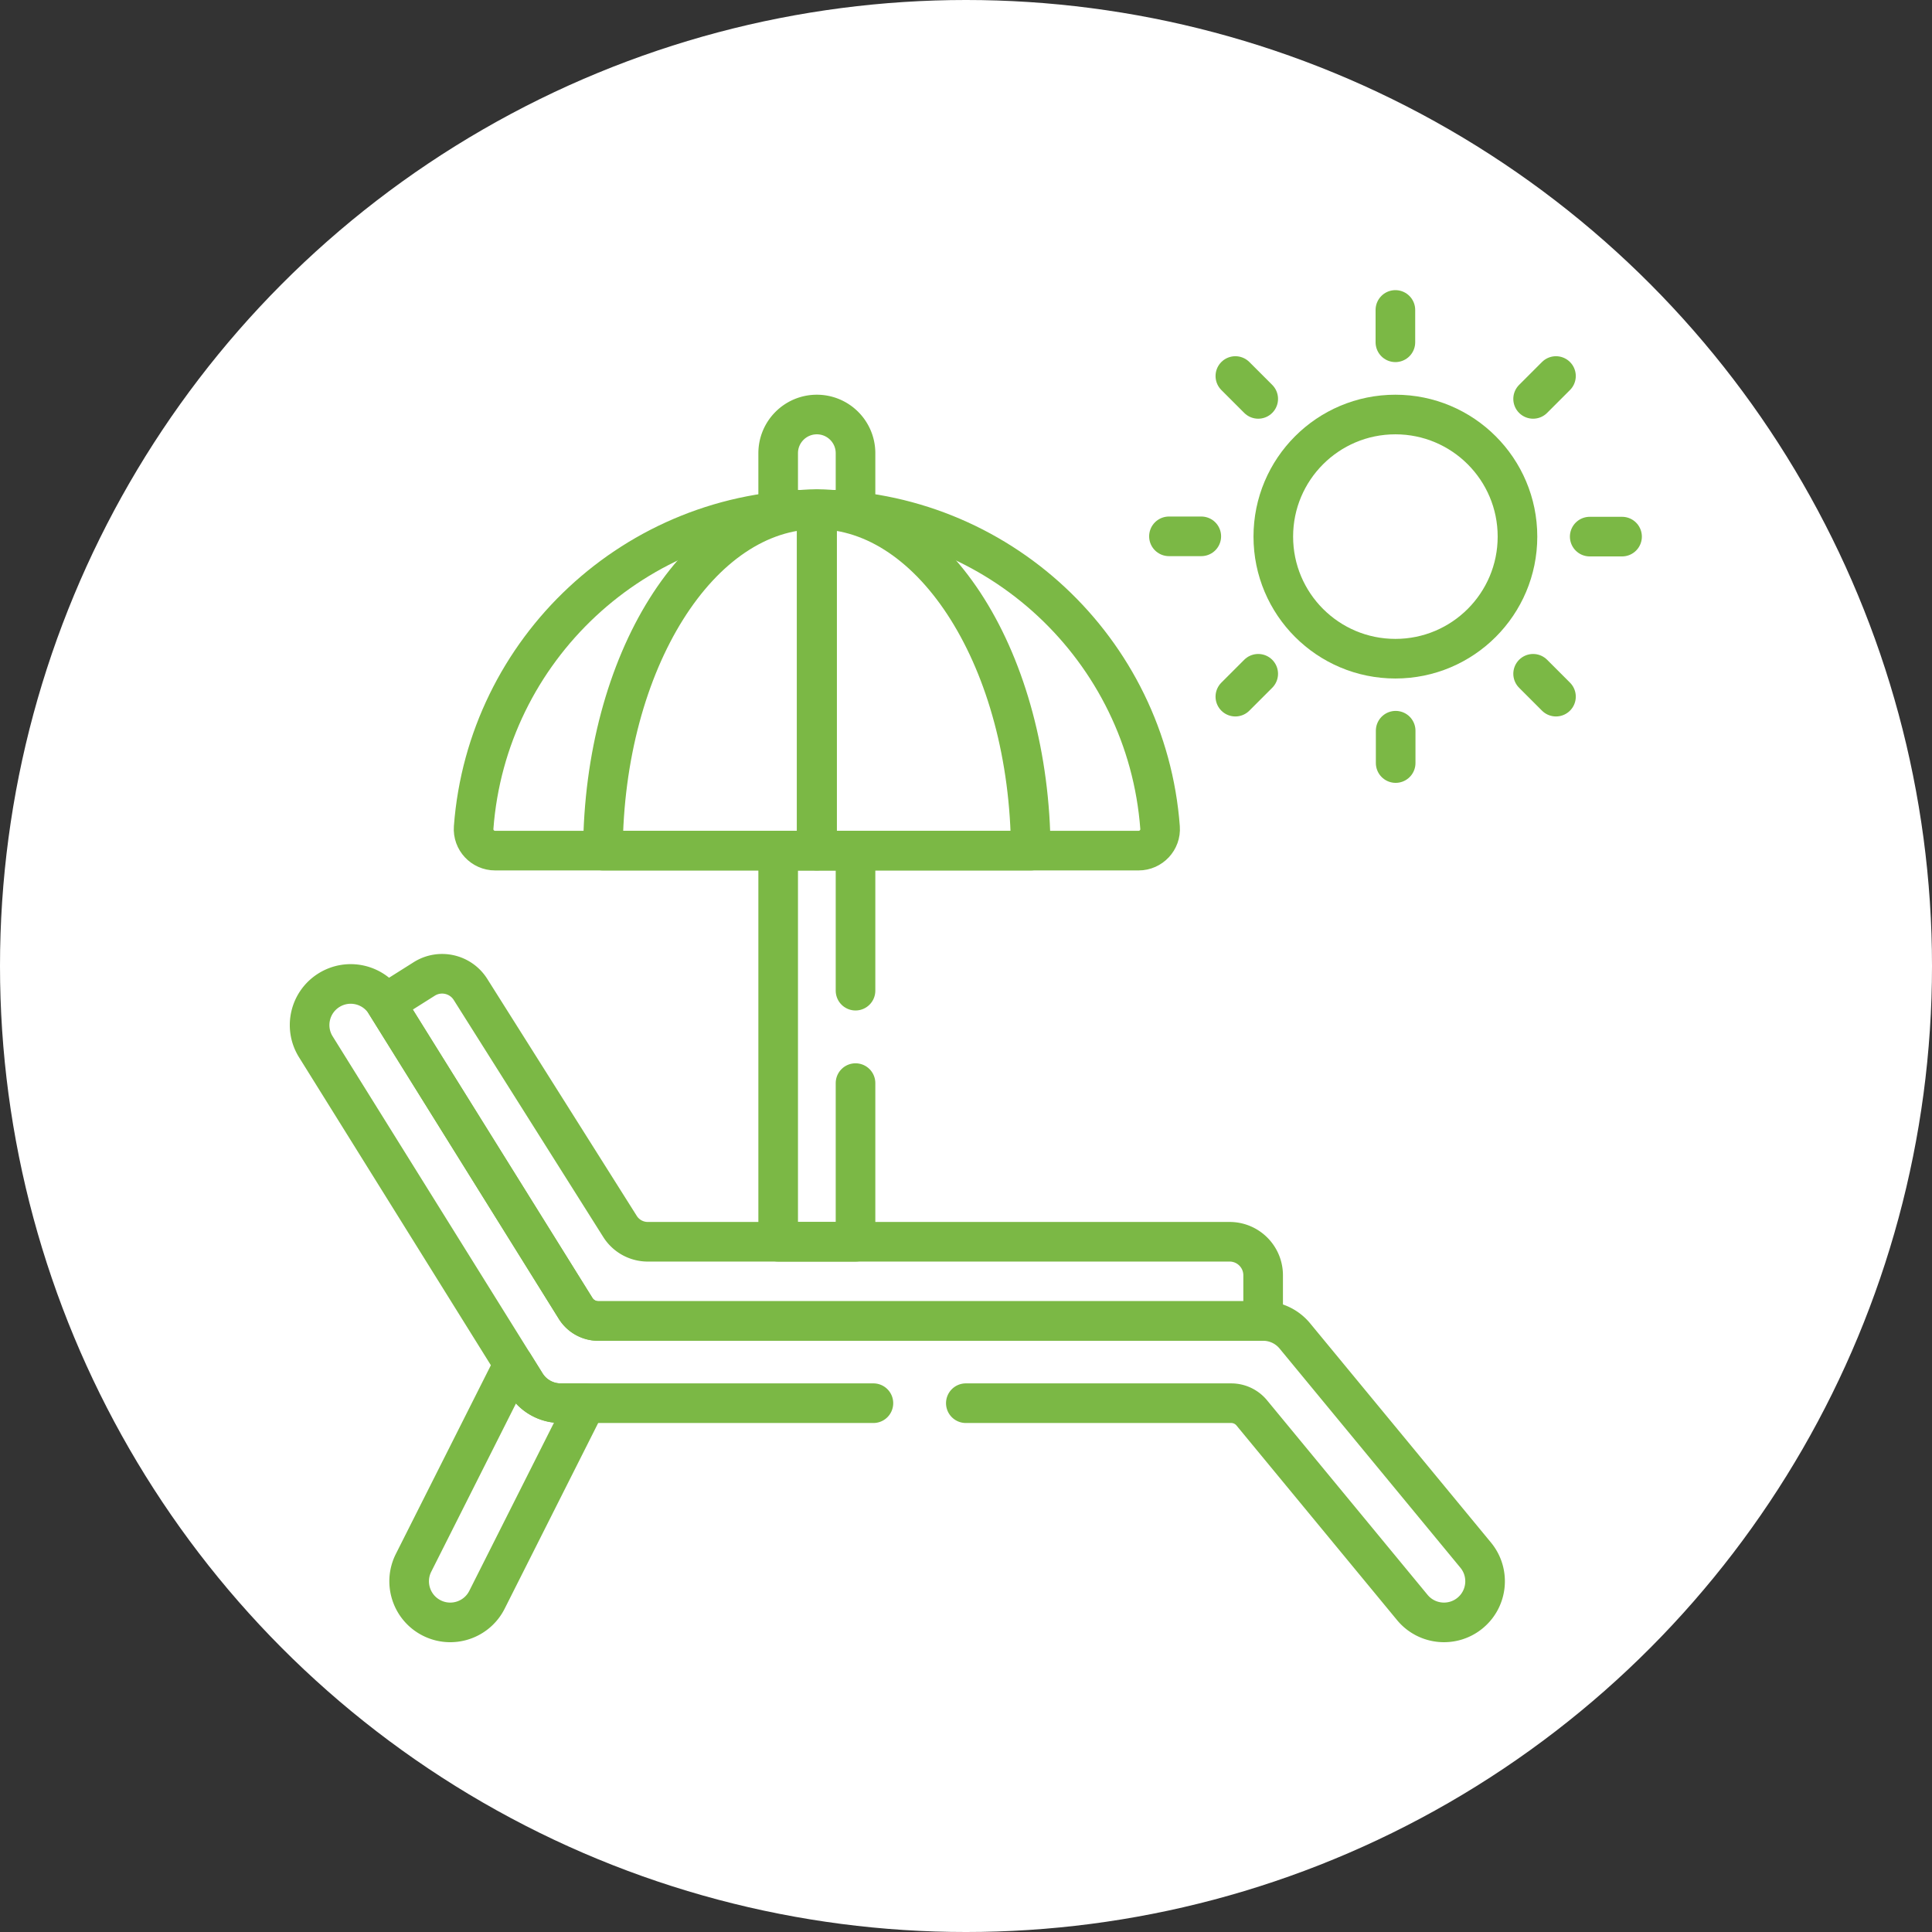 <?xml version="1.0" encoding="UTF-8"?>
<svg xmlns="http://www.w3.org/2000/svg" xmlns:xlink="http://www.w3.org/1999/xlink" xmlns:svgjs="http://svgjs.com/svgjs" version="1.1" width="512" height="512" x="0" y="0" viewBox="0 0 682.667 682.667" style="enable-background:new 0 0 512 512" xml:space="preserve" class="">
  <rect x="0" y="0" width="682.667" height="682.667" fill="#333333" stroke="none"/>
  <circle r="341.334" cx="341.334" cy="341.334" fill="#ffffff" shape="circle"></circle>
  <g transform="matrix(0.7,0,0,0.7,102.4,102.4)">
    <defs>
      <clipPath id="a">
        <path d="M0 512h512V0H0Z" fill="#7bb845" data-original="#000000" class=""></path>
      </clipPath>
      <clipPath id="b">
        <path d="M0 512h512V0H0Z" fill="#7bb845" data-original="#000000" class=""></path>
      </clipPath>
      <clipPath id="c">
        <path d="M0 512h512V0H0Z" fill="#7bb845" data-original="#000000" class=""></path>
      </clipPath>
    </defs>
    <g clip-path="url(#a)" transform="matrix(1.333 0 0 -1.333 0 682.667)">
      <path d="M0 0h12.249" style="stroke-width:15;stroke-linecap:round;stroke-linejoin:round;stroke-miterlimit:10;stroke-dasharray:none;stroke-opacity:1" transform="translate(492.252 418.666)" fill="none" stroke="#7bb845" stroke-width="15" stroke-linecap="round" stroke-linejoin="round" stroke-miterlimit="10" stroke-dasharray="none" stroke-opacity="" data-original="#000000"></path>
    </g>
    <path d="M0 0h12.249" style="stroke-width:15;stroke-linecap:round;stroke-linejoin:round;stroke-miterlimit:10;stroke-dasharray:none;stroke-opacity:1" transform="matrix(1.333 0 0 -1.333 443.776 124.445)" fill="none" stroke="#7bb845" stroke-width="15" stroke-linecap="round" stroke-linejoin="round" stroke-miterlimit="10" stroke-dasharray="none" stroke-opacity="" data-original="#000000"></path>
    <path d="m0 0 8.661 8.661" style="stroke-width:15;stroke-linecap:round;stroke-linejoin:round;stroke-miterlimit:10;stroke-dasharray:none;stroke-opacity:1" transform="matrix(1.333 0 0 -1.333 627.599 55.068)" fill="none" stroke="#7bb845" stroke-width="15" stroke-linecap="round" stroke-linejoin="round" stroke-miterlimit="10" stroke-dasharray="none" stroke-opacity="" data-original="#000000"></path>
    <path d="m0 0 8.662 8.662" style="stroke-width:15;stroke-linecap:round;stroke-linejoin:round;stroke-miterlimit:10;stroke-dasharray:none;stroke-opacity:1" transform="matrix(1.333 0 0 -1.333 477.295 205.371)" fill="none" stroke="#7bb845" stroke-width="15" stroke-linecap="round" stroke-linejoin="round" stroke-miterlimit="10" stroke-dasharray="none" stroke-opacity="" data-original="#000000"></path>
    <g clip-path="url(#b)" transform="matrix(1.333 0 0 -1.333 0 682.667)">
      <path d="M0 0v12.249" style="stroke-width:15;stroke-linecap:round;stroke-linejoin:round;stroke-miterlimit:10;stroke-dasharray:none;stroke-opacity:1" transform="translate(418.666 492.252)" fill="none" stroke="#7bb845" stroke-width="15" stroke-linecap="round" stroke-linejoin="round" stroke-miterlimit="10" stroke-dasharray="none" stroke-opacity="" data-original="#000000"></path>
    </g>
    <path d="M0 0v12.249" style="stroke-width:15;stroke-linecap:round;stroke-linejoin:round;stroke-miterlimit:10;stroke-dasharray:none;stroke-opacity:1" transform="matrix(1.333 0 0 -1.333 558.221 238.89)" fill="none" stroke="#7bb845" stroke-width="15" stroke-linecap="round" stroke-linejoin="round" stroke-miterlimit="10" stroke-dasharray="none" stroke-opacity="" data-original="#000000"></path>
    <path d="m0 0-8.662 8.661" style="stroke-width:15;stroke-linecap:round;stroke-linejoin:round;stroke-miterlimit:10;stroke-dasharray:none;stroke-opacity:1" transform="matrix(1.333 0 0 -1.333 488.845 55.068)" fill="none" stroke="#7bb845" stroke-width="15" stroke-linecap="round" stroke-linejoin="round" stroke-miterlimit="10" stroke-dasharray="none" stroke-opacity="" data-original="#000000"></path>
    <path d="m0 0-8.661 8.662" style="stroke-width:15;stroke-linecap:round;stroke-linejoin:round;stroke-miterlimit:10;stroke-dasharray:none;stroke-opacity:1" transform="matrix(1.333 0 0 -1.333 639.147 205.371)" fill="none" stroke="#7bb845" stroke-width="15" stroke-linecap="round" stroke-linejoin="round" stroke-miterlimit="10" stroke-dasharray="none" stroke-opacity="" data-original="#000000"></path>
    <g clip-path="url(#c)" transform="matrix(1.333 0 0 -1.333 0 682.667)">
      <path d="M0 0c-25.533 0-46.232-20.699-46.232-46.233 0-25.534 20.699-46.233 46.232-46.233 25.534 0 46.233 20.699 46.233 46.233C46.233-20.699 25.534 0 0 0Z" style="stroke-width:15;stroke-linecap:round;stroke-linejoin:round;stroke-miterlimit:10;stroke-dasharray:none;stroke-opacity:1" transform="translate(418.666 464.9)" fill="none" stroke="#7bb845" stroke-width="15" stroke-linecap="round" stroke-linejoin="round" stroke-miterlimit="10" stroke-dasharray="none" stroke-opacity="" data-original="#000000"></path>
      <path d="M0 0a15.56 15.56 0 0 0-13.21 7.334l-4.624 7.422-37.87-75.199c-3.867-7.677-.777-17.036 6.899-20.902 7.682-3.868 17.037-.773 20.902 6.9L9.588 0Z" style="stroke-width:15;stroke-linecap:round;stroke-linejoin:round;stroke-miterlimit:10;stroke-dasharray:none;stroke-opacity:1" transform="translate(102.568 90.51)" fill="none" stroke="#7bb845" stroke-width="15" stroke-linecap="round" stroke-linejoin="round" stroke-miterlimit="10" stroke-dasharray="none" stroke-opacity="" data-original="#000000"></path>
      <path d="M0 0a10.108 10.108 0 0 1 8.58-4.764h251.763v17.303c0 7.013-5.685 12.697-12.697 12.697H27.309a12.419 12.419 0 0 0-10.503 5.792l-56.625 89.765c-3.742 5.931-11.582 7.706-17.513 3.965l-14.635-9.232z" style="stroke-width:15;stroke-linecap:round;stroke-linejoin:round;stroke-miterlimit:10;stroke-dasharray:none;stroke-opacity:1" transform="translate(108.242 126.402)" fill="none" stroke="#7bb845" stroke-width="15" stroke-linecap="round" stroke-linejoin="round" stroke-miterlimit="10" stroke-dasharray="none" stroke-opacity="" data-original="#000000"></path>
      <path d="M0 0c-.377 71.467-36.499 129.216-81.012 129.216V0Z" style="stroke-width:15;stroke-linecap:round;stroke-linejoin:round;stroke-miterlimit:10;stroke-dasharray:none;stroke-opacity:1" transform="translate(280.596 299.754)" fill="none" stroke="#7bb845" stroke-width="15" stroke-linecap="round" stroke-linejoin="round" stroke-miterlimit="10" stroke-dasharray="none" stroke-opacity="" data-original="#000000"></path>
      <path d="M0 0v-129.216h121.835c4.726 0 8.484 4.014 8.132 8.727C124.93-53.106 68.671 0 0 0ZM0 0c-44.512 0-80.635-57.749-81.012-129.216H0Z" style="stroke-width:15;stroke-linecap:round;stroke-linejoin:round;stroke-miterlimit:10;stroke-dasharray:none;stroke-opacity:1" transform="translate(199.584 428.97)" fill="none" stroke="#7bb845" stroke-width="15" stroke-linecap="round" stroke-linejoin="round" stroke-miterlimit="10" stroke-dasharray="none" stroke-opacity="" data-original="#000000"></path>
      <path d="M0 0v0c-68.67 0-124.93-53.106-129.966-120.489-.352-4.713 3.405-8.727 8.132-8.727H0Z" style="stroke-width:15;stroke-linecap:round;stroke-linejoin:round;stroke-miterlimit:10;stroke-dasharray:none;stroke-opacity:1" transform="translate(199.584 428.97)" fill="none" stroke="#7bb845" stroke-width="15" stroke-linecap="round" stroke-linejoin="round" stroke-miterlimit="10" stroke-dasharray="none" stroke-opacity="" data-original="#000000"></path>
      <path d="M0 0v22.107c0 8.088-6.557 14.645-14.645 14.645-8.087 0-14.644-6.557-14.644-14.645V0A130.803 130.803 0 0 0 0 0Z" style="stroke-width:15;stroke-linecap:round;stroke-linejoin:round;stroke-miterlimit:10;stroke-dasharray:none;stroke-opacity:1" transform="translate(214.228 428.147)" fill="none" stroke="#7bb845" stroke-width="15" stroke-linecap="round" stroke-linejoin="round" stroke-miterlimit="10" stroke-dasharray="none" stroke-opacity="" data-original="#000000"></path>
      <path d="M0 0h100.483c3.018 0 5.877-1.348 7.797-3.676l60.782-73.672c5.47-6.632 15.28-7.57 21.91-2.101 6.63 5.47 7.571 15.279 2.1 21.91l-68.481 83.008a15.565 15.565 0 0 1-12.006 5.66h-251.763a10.108 10.108 0 0 0-8.58 4.764l-71.967 115.526c-4.544 7.295-14.142 9.525-21.44 4.98-7.295-4.545-9.525-14.143-4.98-21.439l79.503-127.624A15.56 15.56 0 0 1-153.432 0H-35" style="stroke-width:15;stroke-linecap:round;stroke-linejoin:round;stroke-miterlimit:10;stroke-dasharray:none;stroke-opacity:1" transform="translate(256 90.51)" fill="none" stroke="#7bb845" stroke-width="15" stroke-linecap="round" stroke-linejoin="round" stroke-miterlimit="10" stroke-dasharray="none" stroke-opacity="" data-original="#000000"></path>
      <path d="M0 0v53.034h-29.289V-95.081H0V-35" style="stroke-width:15;stroke-linecap:round;stroke-linejoin:round;stroke-miterlimit:10;stroke-dasharray:none;stroke-opacity:1" transform="translate(214.228 246.72)" fill="none" stroke="#7bb845" stroke-width="15" stroke-linecap="round" stroke-linejoin="round" stroke-miterlimit="10" stroke-dasharray="none" stroke-opacity="" data-original="#000000"></path>
    </g>
  </g>
</svg>
